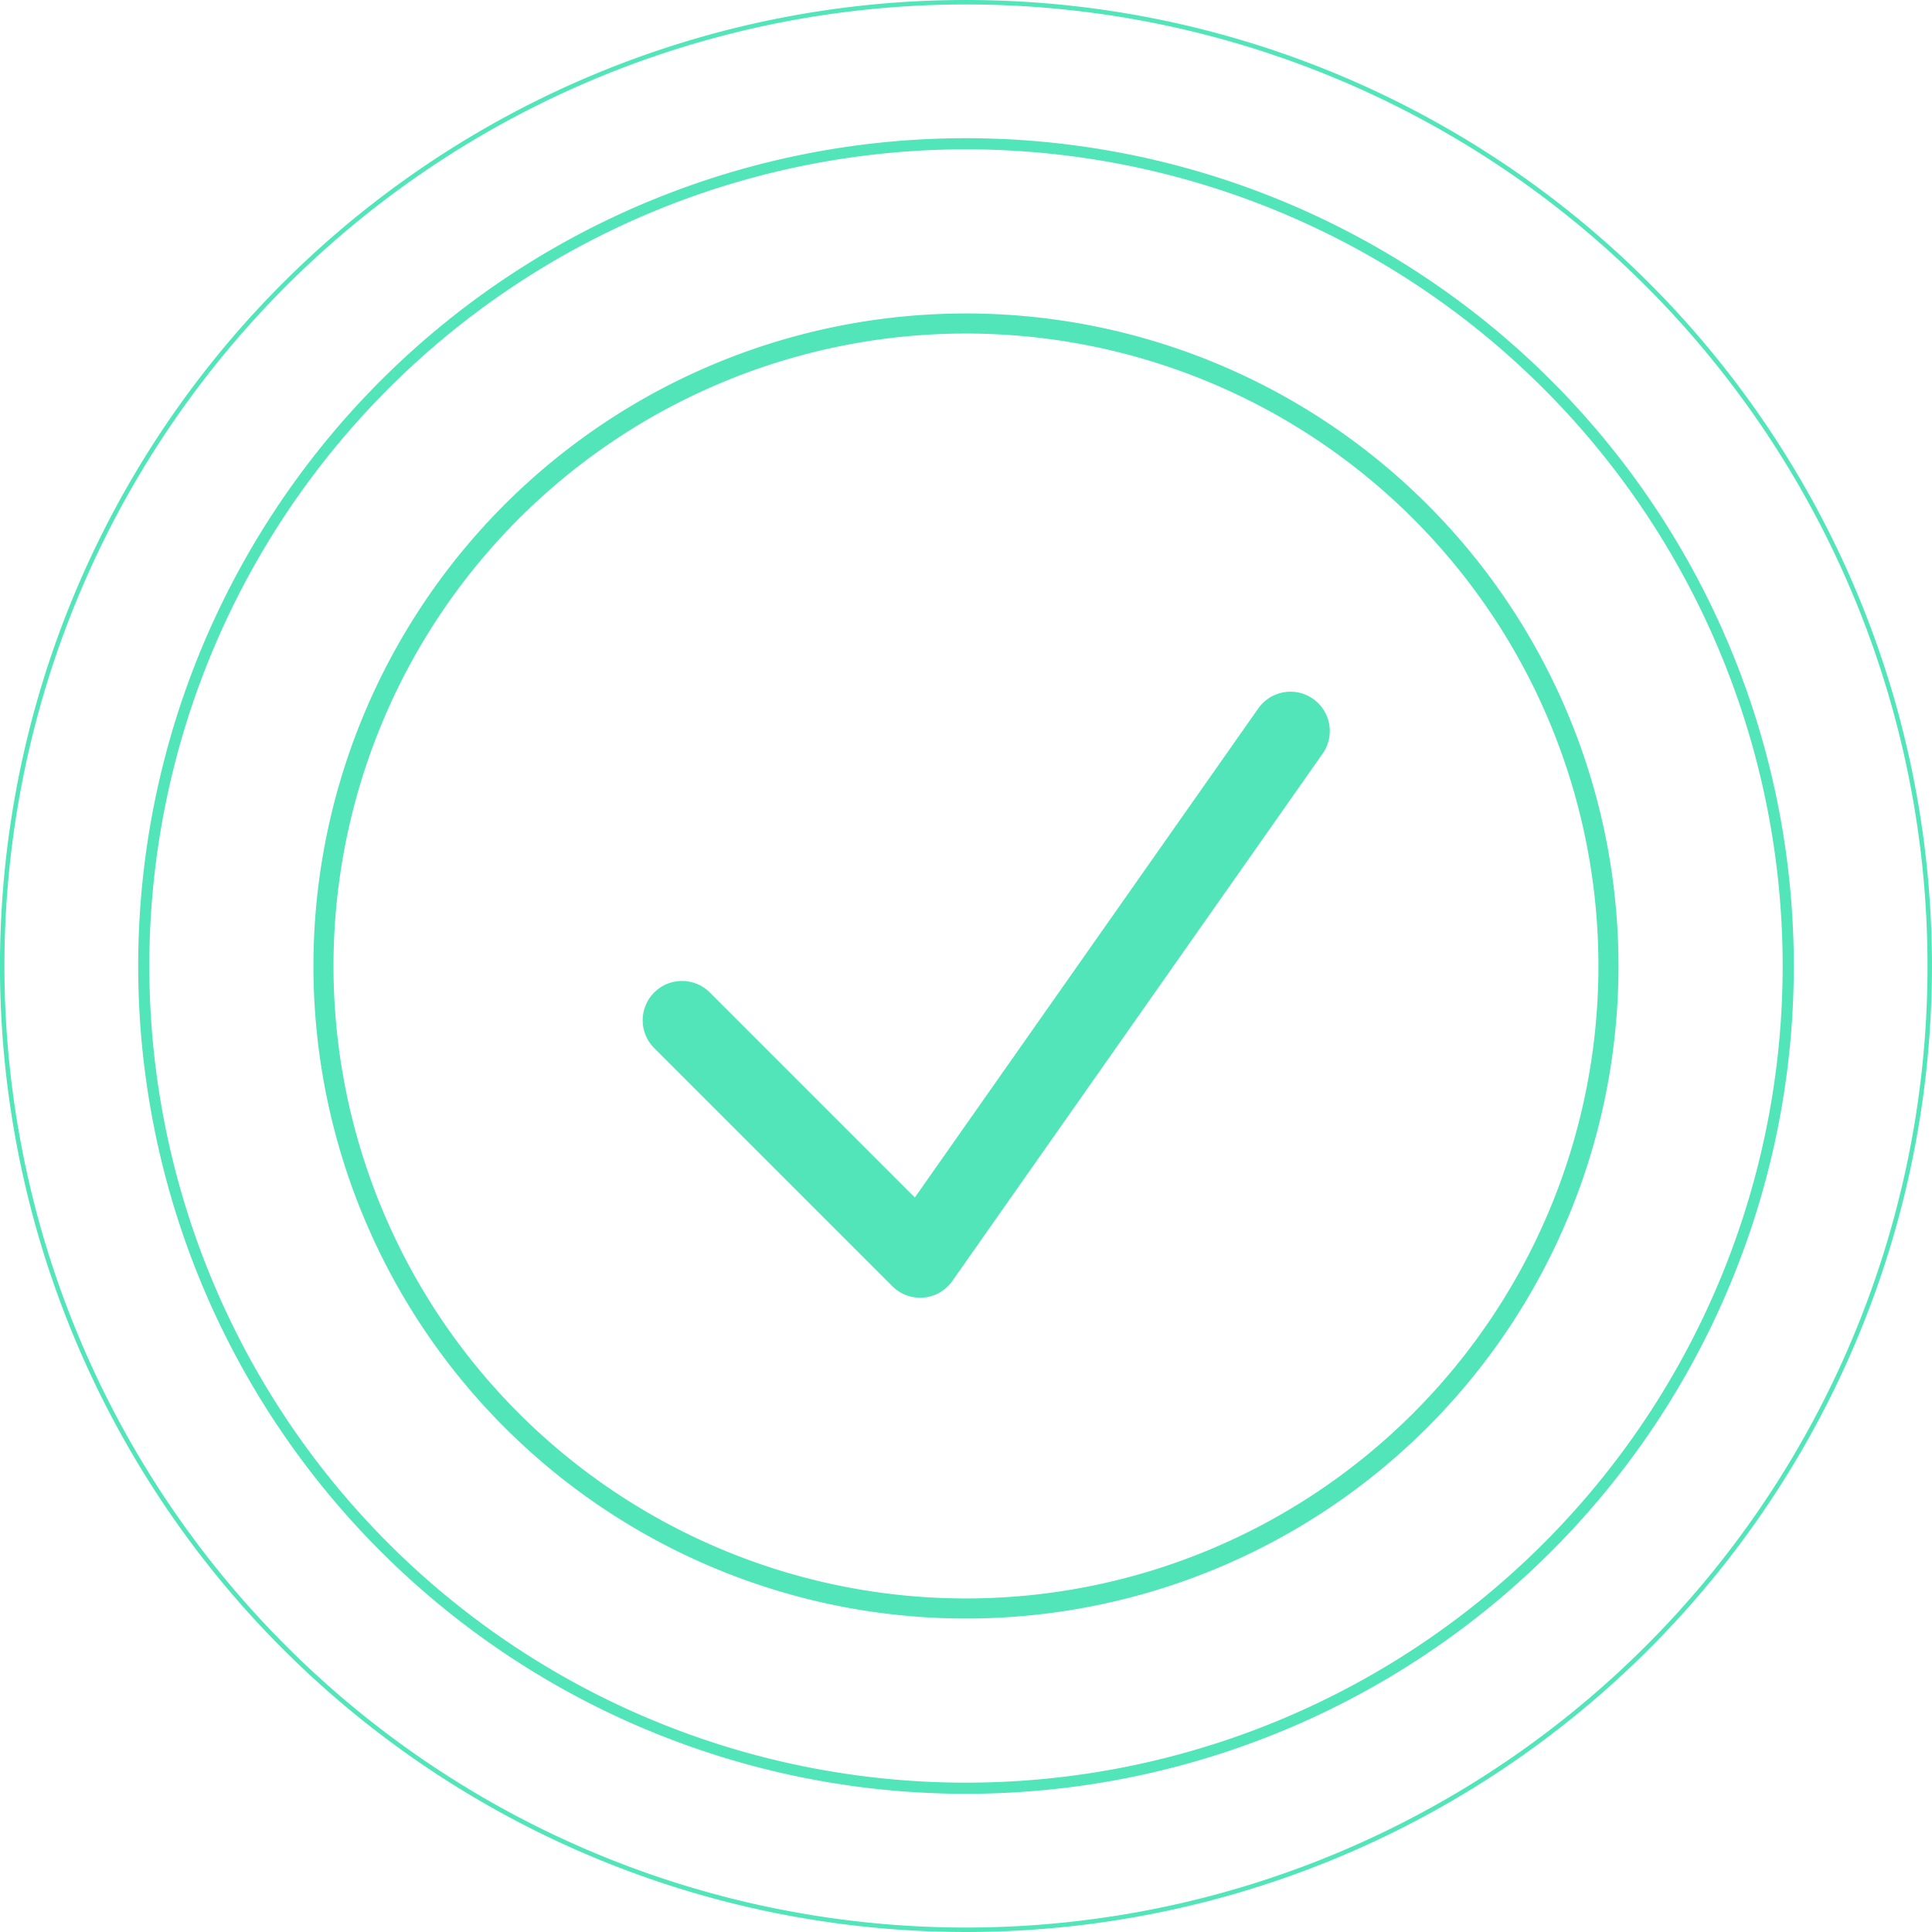 <svg xmlns="http://www.w3.org/2000/svg" width="294.714" height="294.715" viewBox="0 0 294.714 294.715"><defs><style>.a,.b,.c,.d{fill:none;stroke:#52e5ba;}.a,.b,.c{stroke-miterlimit:10;}.a{stroke-width:0.68px;}.b{stroke-width:1.701px;}.c{stroke-width:3.062px;}.d{stroke-linecap:round;stroke-linejoin:round;stroke-width:12px;}</style></defs><g transform="translate(-170.33 -76.442)"><path class="a" d="M464.7,223.8A147.017,147.017,0,1,1,317.682,76.782,147.02,147.02,0,0,1,464.7,223.8Z" transform="translate(0 0)"/><path class="b" d="M425.809,206.5A125.426,125.426,0,1,1,300.378,81.069,125.431,125.431,0,0,1,425.809,206.5Z" transform="translate(17.304 17.304)"/><path class="c" d="M376.416,184.521a98.008,98.008,0,1,1-98.008-98.008A98,98,0,0,1,376.416,184.521Z" transform="translate(39.274 39.278)"/><path class="d" d="M191.259,142.981l36.324,36.324,56.492-80.449" transform="translate(83.106 89.099)"/></g></svg>